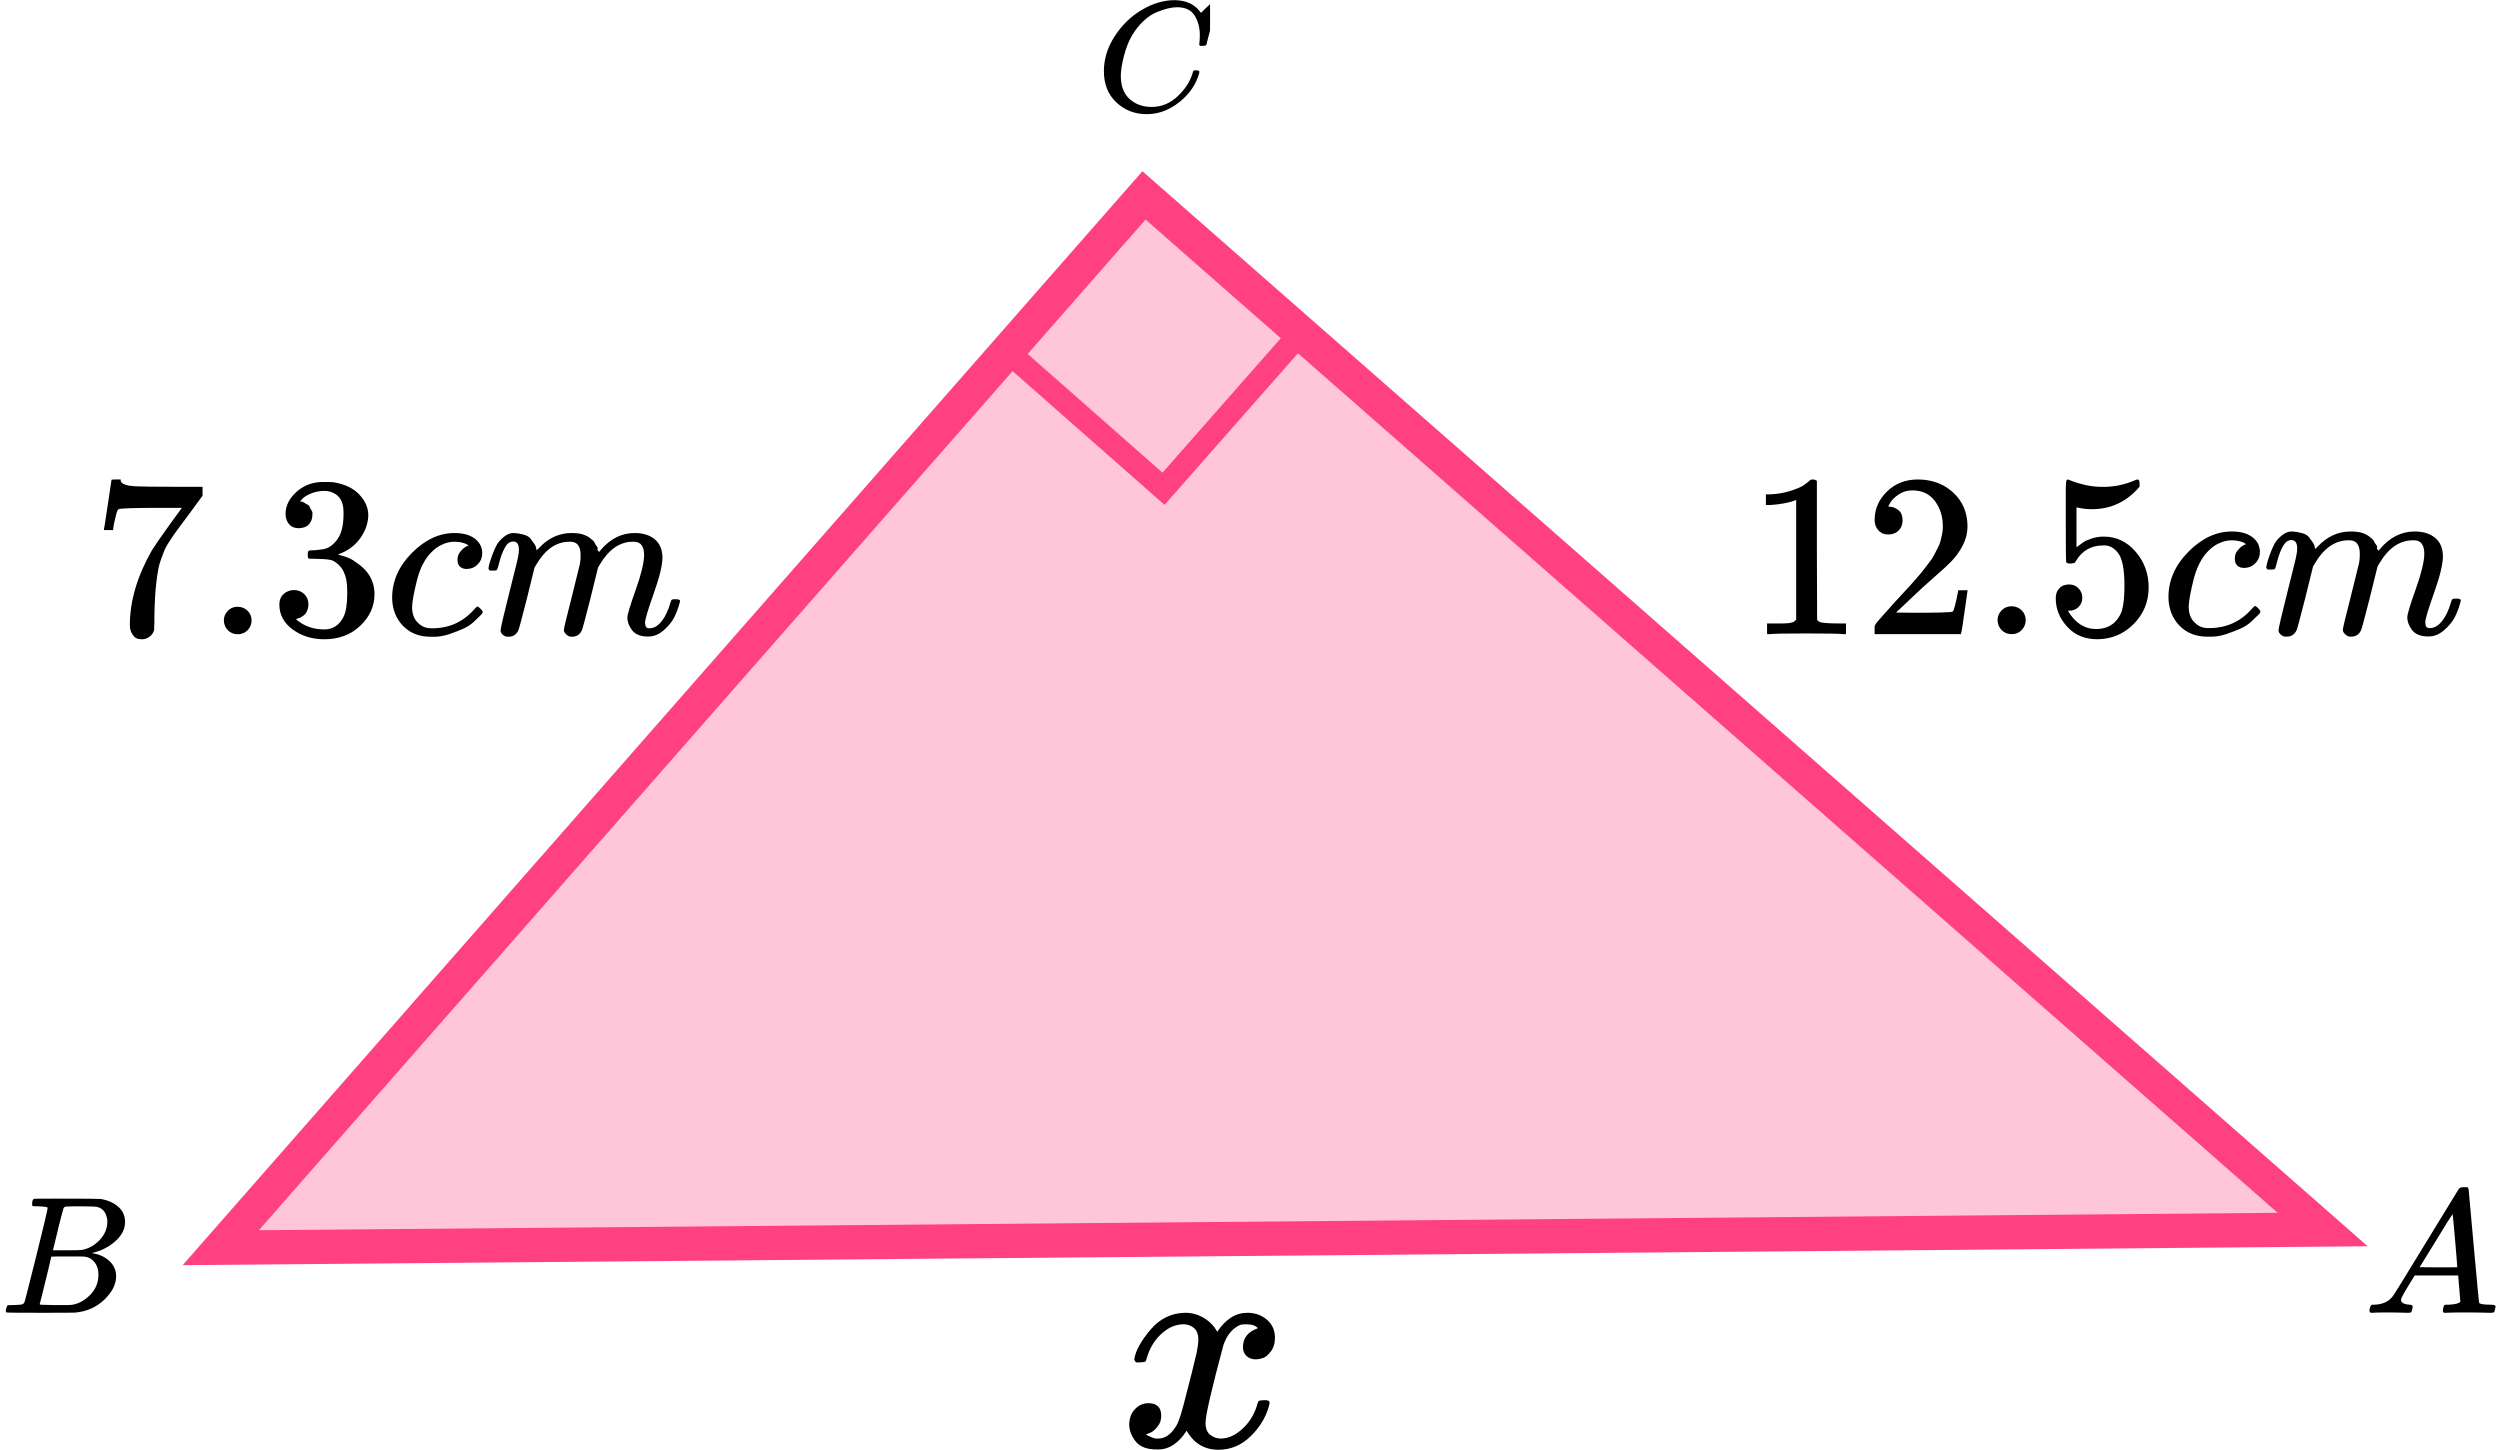 <?xml version="1.0" encoding="UTF-8"?> <svg xmlns="http://www.w3.org/2000/svg" width="219" height="127" viewBox="0 0 219 127" fill="none"><path d="M100.214 17.117L203.466 107.707L19.337 109.298L100.214 17.117Z" fill="#FF4081" fill-opacity="0.3" stroke="#FF4081" stroke-width="3"></path><rect x="113.817" y="29.305" width="18" height="18" transform="rotate(131.359 113.817 29.305)" stroke="#FF4081" stroke-width="2"></rect><g clip-path="url(#clip0)"><path d="M210.328 113.863C210.328 114.109 210.573 114.252 211.064 114.293C211.256 114.293 211.352 114.35 211.352 114.462C211.352 114.473 211.341 114.539 211.32 114.662C211.288 114.805 211.256 114.898 211.224 114.939C211.192 114.98 211.123 115 211.016 115C210.995 115 210.931 115 210.824 115C210.717 115 210.536 114.995 210.28 114.985C210.024 114.974 209.683 114.969 209.256 114.969C208.499 114.969 208.013 114.98 207.8 115H207.672C207.597 114.928 207.56 114.872 207.56 114.831C207.581 114.554 207.651 114.375 207.768 114.293H207.992C208.739 114.263 209.283 114.007 209.624 113.525C209.688 113.464 210.653 111.902 212.52 108.839C214.386 105.777 215.336 104.225 215.368 104.184C215.442 104.061 215.57 104 215.752 104H215.88H216.152C216.216 104.092 216.248 104.143 216.248 104.154L216.696 109.116C216.994 112.424 217.154 114.094 217.176 114.124C217.229 114.237 217.576 114.293 218.216 114.293C218.482 114.293 218.616 114.345 218.616 114.447C218.616 114.467 218.6 114.539 218.568 114.662C218.536 114.816 218.509 114.908 218.488 114.939C218.466 114.969 218.392 114.99 218.264 115C218.232 115 218.157 115 218.04 115C217.922 115 217.714 114.995 217.416 114.985C217.117 114.974 216.728 114.969 216.248 114.969C215.245 114.969 214.589 114.98 214.28 115H214.088C214.024 114.939 213.992 114.892 213.992 114.862C213.992 114.831 214.002 114.739 214.024 114.585C214.066 114.452 214.098 114.37 214.12 114.339L214.184 114.293H214.504C215.08 114.263 215.421 114.176 215.528 114.032L215.336 111.728H211.528L210.984 112.619C210.547 113.325 210.328 113.74 210.328 113.863ZM215.256 111.006C215.256 110.893 215.192 110.094 215.064 108.609C214.936 107.124 214.861 106.376 214.84 106.366L214.408 107.027C214.237 107.303 213.901 107.851 213.4 108.67L211.96 111.006L213.608 111.021C214.706 111.021 215.256 111.016 215.256 111.006Z" fill="black"></path></g><g clip-path="url(#clip1)"><path d="M3.348 105.673C3.087 105.673 2.933 105.669 2.885 105.659C2.836 105.649 2.812 105.595 2.812 105.498C2.812 105.234 2.865 105.073 2.971 105.015C2.981 105.005 3.609 105 4.855 105C7.358 105 8.677 105.01 8.812 105.029C9.42 105.127 9.928 105.347 10.333 105.688C10.739 106.03 10.947 106.479 10.957 107.035C10.957 107.66 10.676 108.221 10.116 108.719C9.556 109.217 8.913 109.553 8.189 109.729L8.044 109.773C8.662 109.861 9.169 110.085 9.565 110.447C9.961 110.808 10.164 111.257 10.174 111.794C10.174 112.506 9.826 113.194 9.131 113.858C8.435 114.522 7.58 114.898 6.565 114.985C6.498 114.995 5.479 115 3.508 115C1.575 115 0.595 114.99 0.566 114.971C0.527 114.941 0.508 114.902 0.508 114.854C0.508 114.785 0.517 114.717 0.537 114.649C0.585 114.463 0.633 114.361 0.682 114.341C0.72 114.331 0.793 114.327 0.899 114.327H0.986C1.247 114.327 1.537 114.312 1.856 114.283C1.991 114.253 2.083 114.195 2.131 114.107C2.16 114.068 2.508 112.711 3.174 110.037C3.841 107.362 4.174 105.952 4.174 105.805C4.174 105.737 3.899 105.693 3.348 105.673ZM9.406 107.035C9.406 106.742 9.333 106.469 9.189 106.215C9.044 105.961 8.807 105.796 8.478 105.717C8.411 105.698 7.966 105.683 7.145 105.673C6.952 105.673 6.749 105.673 6.537 105.673C6.324 105.673 6.155 105.678 6.029 105.688H5.841C5.696 105.698 5.604 105.747 5.566 105.835C5.546 105.874 5.392 106.459 5.102 107.592C5.102 107.621 5.097 107.65 5.087 107.679L4.638 109.524H5.812C6.594 109.524 7.044 109.514 7.16 109.495C7.739 109.397 8.256 109.114 8.71 108.646C9.164 108.177 9.396 107.64 9.406 107.035ZM8.623 111.647C8.623 111.218 8.512 110.861 8.29 110.578C8.068 110.295 7.778 110.129 7.421 110.081C7.363 110.071 6.962 110.066 6.218 110.066C5.078 110.066 4.503 110.071 4.493 110.081C4.493 110.1 4.411 110.456 4.247 111.149C4.083 111.842 3.913 112.531 3.74 113.214L3.479 114.239C3.479 114.278 3.537 114.297 3.653 114.297C3.769 114.297 4.16 114.307 4.826 114.327C5.686 114.327 6.15 114.322 6.218 114.312C6.817 114.244 7.367 113.96 7.87 113.463C8.372 112.965 8.623 112.36 8.623 111.647Z" fill="black"></path></g><g clip-path="url(#clip2)"><path d="M96.7 6.231C96.7 5.177 97.012 4.163 97.637 3.191C98.261 2.219 99.049 1.449 100 0.88C100.951 0.312 101.902 0.023 102.853 0.014C103.692 0.014 104.359 0.248 104.853 0.715C104.937 0.807 105.007 0.885 105.063 0.949C105.118 1.013 105.156 1.059 105.174 1.087L105.188 1.128C105.216 1.128 105.342 1.009 105.566 0.77C105.631 0.715 105.701 0.651 105.776 0.578C105.85 0.504 105.925 0.431 106 0.358C106.074 0.284 106.121 0.234 106.139 0.206L106.349 -9.53674e-07H106.433C106.564 -9.53674e-07 106.629 0.032 106.629 0.096C106.629 0.133 106.48 0.761 106.181 1.981C105.846 3.255 105.678 3.897 105.678 3.906C105.659 3.952 105.636 3.98 105.608 3.989C105.58 3.998 105.496 4.007 105.356 4.017H105.132C105.077 3.961 105.049 3.92 105.049 3.893C105.049 3.884 105.053 3.851 105.063 3.796C105.072 3.741 105.081 3.65 105.091 3.521C105.1 3.393 105.105 3.246 105.105 3.081C105.105 2.43 104.955 1.862 104.657 1.376C104.359 0.889 103.851 0.642 103.133 0.633C102.89 0.633 102.629 0.665 102.35 0.729C102.07 0.793 101.734 0.903 101.343 1.059C100.951 1.215 100.564 1.472 100.182 1.829C99.8 2.187 99.459 2.613 99.161 3.109C98.863 3.631 98.625 4.241 98.448 4.938C98.271 5.635 98.182 6.204 98.182 6.644C98.182 7.689 98.536 8.441 99.245 8.9C99.692 9.211 100.242 9.367 100.895 9.367C101.744 9.367 102.499 9.055 103.161 8.432C103.823 7.808 104.261 7.13 104.475 6.396C104.512 6.277 104.54 6.208 104.559 6.19C104.578 6.171 104.652 6.162 104.783 6.162C104.969 6.162 105.063 6.204 105.063 6.286C105.063 6.332 105.058 6.373 105.049 6.41C104.778 7.391 104.2 8.235 103.314 8.941C102.429 9.647 101.478 10 100.462 10C99.408 10 98.518 9.656 97.79 8.968C97.063 8.281 96.7 7.368 96.7 6.231Z" fill="black"></path></g><path d="M99.364 119.053C99.486 118.311 99.958 117.455 100.78 116.484C101.602 115.512 102.616 115.018 103.822 115C104.434 115 104.993 115.159 105.5 115.477C106.007 115.795 106.383 116.192 106.628 116.669C107.362 115.557 108.245 115 109.276 115C109.923 115 110.483 115.195 110.955 115.583C111.427 115.972 111.671 116.492 111.689 117.146C111.689 117.658 111.567 118.073 111.322 118.391C111.077 118.708 110.841 118.903 110.614 118.973C110.386 119.044 110.185 119.079 110.011 119.079C109.678 119.079 109.407 118.982 109.198 118.788C108.988 118.594 108.883 118.338 108.883 118.02C108.883 117.208 109.32 116.651 110.194 116.351C110.002 116.122 109.652 116.007 109.145 116.007C108.918 116.007 108.752 116.025 108.647 116.06C107.983 116.342 107.493 116.925 107.178 117.808C106.13 121.71 105.605 123.988 105.605 124.641C105.605 125.135 105.745 125.488 106.025 125.7C106.304 125.912 106.61 126.018 106.942 126.018C107.589 126.018 108.227 125.727 108.857 125.144C109.486 124.561 109.914 123.846 110.142 122.999C110.194 122.822 110.247 122.725 110.299 122.708C110.352 122.69 110.491 122.672 110.719 122.655H110.824C111.086 122.655 111.217 122.725 111.217 122.866C111.217 122.884 111.199 122.981 111.164 123.158C110.885 124.164 110.343 125.056 109.539 125.833C108.734 126.61 107.799 126.998 106.733 126.998C105.509 126.998 104.582 126.442 103.953 125.33C103.236 126.424 102.414 126.972 101.488 126.972H101.331C100.474 126.972 99.862 126.742 99.495 126.283C99.128 125.824 98.936 125.338 98.918 124.826C98.918 124.261 99.084 123.802 99.416 123.449C99.748 123.096 100.142 122.919 100.596 122.919C101.348 122.919 101.724 123.29 101.724 124.032C101.724 124.385 101.619 124.694 101.409 124.959C101.199 125.224 100.998 125.4 100.806 125.488C100.614 125.577 100.5 125.621 100.465 125.621L100.386 125.647C100.386 125.665 100.439 125.7 100.544 125.753C100.649 125.806 100.789 125.868 100.963 125.939C101.138 126.009 101.304 126.036 101.462 126.018C102.091 126.018 102.633 125.621 103.088 124.826C103.245 124.544 103.446 123.943 103.691 123.025C103.935 122.107 104.18 121.154 104.425 120.165C104.67 119.176 104.81 118.594 104.845 118.417C104.932 117.94 104.976 117.596 104.976 117.384C104.976 116.89 104.845 116.537 104.582 116.325C104.32 116.113 104.023 116.007 103.691 116.007C102.991 116.007 102.336 116.289 101.724 116.854C101.112 117.419 100.684 118.143 100.439 119.026C100.404 119.185 100.36 119.273 100.308 119.291C100.255 119.309 100.116 119.326 99.888 119.344H99.521C99.416 119.238 99.364 119.141 99.364 119.053Z" fill="black"></path><g clip-path="url(#clip3)"><path d="M9.105 46.373C9.119 46.346 9.233 45.617 9.447 44.186L9.768 42.04C9.768 42.013 9.902 42 10.17 42H10.572V42.08C10.572 42.214 10.672 42.328 10.873 42.421C11.074 42.515 11.422 42.575 11.917 42.602C12.413 42.629 13.544 42.642 15.312 42.642H17.742V43.424L16.376 45.289C16.255 45.45 16.055 45.717 15.773 46.092C15.492 46.466 15.312 46.714 15.231 46.834C15.151 46.954 15.01 47.168 14.809 47.476C14.608 47.783 14.475 48.024 14.408 48.198C14.341 48.371 14.247 48.619 14.127 48.94C14.006 49.261 13.919 49.568 13.865 49.862C13.812 50.157 13.758 50.518 13.705 50.946C13.651 51.373 13.611 51.828 13.584 52.309C13.557 52.791 13.537 53.339 13.524 53.954C13.524 54.141 13.524 54.329 13.524 54.516C13.524 54.703 13.517 54.863 13.504 54.997V55.178C13.45 55.405 13.323 55.599 13.122 55.759C12.921 55.92 12.694 56 12.439 56C12.292 56 12.152 55.98 12.018 55.94C11.884 55.9 11.743 55.773 11.596 55.559C11.449 55.345 11.375 55.077 11.375 54.756C11.375 52.644 12.024 50.451 13.323 48.178C13.591 47.75 14.153 46.941 15.01 45.751L15.934 44.487H14.066C11.736 44.487 10.511 44.527 10.391 44.608C10.31 44.648 10.237 44.808 10.17 45.089C10.103 45.37 10.036 45.657 9.969 45.951L9.909 46.373V46.433H9.105V46.373Z" fill="black"></path><path d="M19.609 54.355C19.609 54.034 19.723 53.753 19.951 53.513C20.178 53.272 20.466 53.152 20.814 53.152C21.136 53.152 21.417 53.259 21.658 53.473C21.899 53.687 22.026 53.974 22.04 54.335C22.04 54.669 21.926 54.957 21.698 55.198C21.471 55.438 21.183 55.559 20.834 55.559C20.486 55.559 20.198 55.445 19.971 55.218C19.743 54.99 19.623 54.703 19.609 54.355Z" fill="black"></path><path d="M26.177 46.272C25.815 46.272 25.534 46.158 25.333 45.931C25.133 45.704 25.025 45.41 25.012 45.049C25.012 44.313 25.333 43.658 25.976 43.083C26.619 42.508 27.395 42.221 28.306 42.221C28.774 42.221 29.069 42.227 29.189 42.241C30.18 42.401 30.937 42.755 31.459 43.304C31.981 43.852 32.249 44.447 32.262 45.089C32.262 45.784 32.035 46.459 31.579 47.115C31.124 47.77 30.495 48.245 29.692 48.539L29.631 48.579C29.631 48.592 29.692 48.612 29.812 48.639C29.933 48.666 30.127 48.726 30.395 48.819C30.662 48.913 30.917 49.053 31.158 49.241C32.256 49.949 32.805 50.885 32.805 52.049C32.805 53.105 32.39 54.028 31.559 54.817C30.729 55.605 29.678 56 28.406 56C27.335 56 26.411 55.712 25.635 55.138C24.858 54.563 24.47 53.834 24.47 52.951C24.47 52.577 24.59 52.276 24.831 52.049C25.072 51.821 25.373 51.701 25.735 51.688C26.11 51.688 26.418 51.808 26.659 52.049C26.9 52.289 27.02 52.59 27.02 52.951C27.02 53.098 27 53.232 26.96 53.352C26.92 53.473 26.873 53.58 26.82 53.673C26.766 53.767 26.692 53.847 26.599 53.914C26.505 53.981 26.425 54.034 26.358 54.075C26.291 54.115 26.224 54.141 26.157 54.155C26.09 54.168 26.036 54.188 25.996 54.215L25.916 54.235C26.599 54.837 27.429 55.138 28.406 55.138C29.143 55.138 29.698 54.783 30.073 54.075C30.301 53.633 30.415 52.958 30.415 52.049V51.648C30.415 50.377 29.986 49.528 29.129 49.1C28.928 49.02 28.52 48.973 27.904 48.96L27.061 48.94L27 48.9C26.974 48.86 26.96 48.753 26.96 48.579C26.96 48.338 27.014 48.218 27.121 48.218C27.496 48.218 27.884 48.184 28.286 48.117C28.741 48.051 29.156 47.77 29.531 47.275C29.906 46.78 30.093 46.032 30.093 45.029V44.868C30.093 44.106 29.859 43.578 29.39 43.284C29.096 43.096 28.781 43.003 28.446 43.003C28.018 43.003 27.623 43.076 27.261 43.224C26.9 43.371 26.645 43.524 26.498 43.685C26.351 43.845 26.277 43.925 26.277 43.925H26.338C26.378 43.939 26.431 43.952 26.498 43.966C26.565 43.979 26.632 44.012 26.699 44.066C26.766 44.119 26.846 44.166 26.94 44.206C27.034 44.246 27.101 44.32 27.141 44.427C27.181 44.534 27.235 44.634 27.302 44.728C27.369 44.821 27.389 44.955 27.362 45.129C27.362 45.423 27.268 45.684 27.081 45.911C26.893 46.139 26.592 46.259 26.177 46.272Z" fill="black"></path><path d="M34.352 52.37C34.352 50.913 34.927 49.602 36.079 48.439C37.23 47.276 38.475 46.694 39.815 46.694C40.564 46.694 41.153 46.854 41.582 47.175C42.01 47.496 42.231 47.917 42.245 48.439C42.245 48.827 42.117 49.154 41.863 49.422C41.609 49.689 41.287 49.83 40.899 49.843C40.645 49.843 40.444 49.776 40.297 49.642C40.149 49.509 40.076 49.308 40.076 49.041C40.076 48.773 40.149 48.546 40.297 48.359C40.444 48.171 40.591 48.031 40.738 47.937C40.886 47.844 40.979 47.804 41.02 47.817H41.04C41.04 47.79 40.999 47.75 40.919 47.697C40.839 47.643 40.698 47.59 40.497 47.536C40.297 47.483 40.069 47.456 39.815 47.456C39.413 47.456 39.031 47.55 38.67 47.737C38.389 47.857 38.101 48.064 37.806 48.359C37.217 48.947 36.788 49.776 36.521 50.846C36.253 51.915 36.112 52.691 36.099 53.172C36.099 53.787 36.273 54.249 36.621 54.556C36.916 54.877 37.304 55.038 37.786 55.038H37.866C39.366 55.038 40.604 54.469 41.582 53.333C41.702 53.199 41.783 53.132 41.823 53.132C41.877 53.132 41.964 53.192 42.084 53.313C42.205 53.433 42.271 53.527 42.285 53.594C42.298 53.66 42.238 53.761 42.104 53.894C41.97 54.028 41.776 54.215 41.522 54.456C41.267 54.697 40.966 54.897 40.618 55.058C40.27 55.218 39.841 55.385 39.332 55.559C38.824 55.733 38.288 55.807 37.726 55.78C36.721 55.78 35.911 55.459 35.295 54.817C34.68 54.175 34.365 53.36 34.352 52.37Z" fill="black"></path><path d="M42.787 49.802C42.8 49.722 42.82 49.615 42.847 49.481C42.874 49.348 42.954 49.093 43.088 48.719C43.222 48.345 43.356 48.031 43.49 47.776C43.623 47.522 43.838 47.275 44.132 47.034C44.427 46.794 44.721 46.68 45.016 46.693C45.31 46.707 45.598 46.754 45.88 46.834C46.161 46.914 46.362 47.034 46.482 47.195C46.603 47.355 46.71 47.502 46.803 47.636C46.897 47.77 46.951 47.897 46.964 48.017L47.004 48.157C47.004 48.184 47.011 48.198 47.024 48.198L47.245 47.977C48.049 47.121 48.993 46.693 50.077 46.693C50.305 46.693 50.512 46.707 50.7 46.733C50.887 46.76 51.061 46.807 51.222 46.874C51.383 46.941 51.51 47.008 51.604 47.074C51.697 47.141 51.798 47.221 51.905 47.315C52.012 47.409 52.079 47.496 52.106 47.576C52.133 47.656 52.186 47.743 52.266 47.837C52.347 47.93 52.373 48.01 52.347 48.077C52.32 48.144 52.34 48.204 52.407 48.258C52.474 48.311 52.487 48.358 52.447 48.398L52.608 48.198C53.451 47.195 54.449 46.693 55.6 46.693C56.323 46.693 56.906 46.874 57.348 47.235C57.789 47.596 58.017 48.124 58.031 48.819C58.031 49.501 57.776 50.558 57.267 51.989C56.758 53.419 56.504 54.275 56.504 54.556C56.517 54.743 56.551 54.87 56.605 54.937C56.658 55.004 56.758 55.037 56.906 55.037C57.281 55.037 57.629 54.837 57.95 54.435C58.272 54.034 58.533 53.486 58.733 52.791C58.774 52.644 58.814 52.557 58.854 52.53C58.894 52.503 59.001 52.49 59.175 52.49C59.443 52.49 59.577 52.543 59.577 52.65C59.577 52.664 59.55 52.764 59.497 52.951C59.39 53.339 59.242 53.72 59.055 54.094C58.867 54.469 58.559 54.843 58.131 55.218C57.703 55.592 57.241 55.773 56.745 55.759C56.116 55.759 55.661 55.579 55.379 55.218C55.098 54.857 54.958 54.482 54.958 54.094C54.958 53.84 55.199 53.038 55.681 51.688C56.163 50.337 56.41 49.321 56.424 48.639C56.424 47.85 56.129 47.456 55.54 47.456H55.44C54.288 47.456 53.317 48.131 52.528 49.481L52.387 49.722L51.724 52.41C51.282 54.161 51.028 55.104 50.961 55.238C50.787 55.599 50.499 55.779 50.097 55.779C49.923 55.779 49.783 55.733 49.675 55.639C49.568 55.545 49.495 55.465 49.455 55.398C49.414 55.331 49.394 55.264 49.394 55.198C49.394 55.05 49.622 54.094 50.077 52.329L50.8 49.401C50.84 49.2 50.861 48.946 50.861 48.639C50.861 47.85 50.566 47.456 49.977 47.456H49.876C48.725 47.456 47.754 48.131 46.964 49.481L46.824 49.722L46.161 52.41C45.719 54.161 45.465 55.104 45.398 55.238C45.224 55.599 44.936 55.779 44.534 55.779C44.36 55.779 44.219 55.739 44.112 55.659C44.005 55.579 43.931 55.498 43.891 55.418C43.851 55.338 43.838 55.271 43.851 55.218C43.851 55.044 44.105 53.947 44.614 51.928C45.136 49.869 45.398 48.793 45.398 48.699C45.438 48.498 45.458 48.318 45.458 48.157C45.458 47.676 45.291 47.435 44.956 47.435C44.661 47.435 44.413 47.623 44.213 47.997C44.012 48.371 43.858 48.779 43.751 49.221C43.644 49.662 43.563 49.903 43.51 49.943C43.483 49.969 43.376 49.983 43.188 49.983H42.907C42.827 49.903 42.787 49.842 42.787 49.802Z" fill="black"></path></g><path d="M157.344 43.792L157.079 43.894C156.889 43.962 156.617 44.029 156.263 44.097C155.91 44.165 155.515 44.212 155.08 44.239H154.693V43.304H155.08C155.719 43.277 156.311 43.175 156.855 42.998C157.399 42.822 157.779 42.66 157.997 42.51C158.214 42.361 158.405 42.212 158.568 42.063C158.595 42.022 158.677 42.002 158.813 42.002C158.935 42.002 159.051 42.042 159.159 42.124V48.207L159.18 54.31C159.275 54.405 159.357 54.466 159.424 54.493C159.492 54.52 159.656 54.547 159.914 54.574C160.172 54.601 160.594 54.615 161.178 54.615H161.709V55.551H161.484C161.199 55.51 160.118 55.49 158.242 55.49C156.392 55.49 155.325 55.51 155.04 55.551H154.795V54.615H155.325C155.624 54.615 155.883 54.615 156.1 54.615C156.318 54.615 156.488 54.608 156.61 54.595C156.732 54.581 156.841 54.561 156.936 54.534C157.031 54.507 157.086 54.493 157.099 54.493C157.113 54.493 157.154 54.459 157.222 54.391C157.29 54.323 157.331 54.296 157.344 54.31V43.792Z" fill="black"></path><path d="M165.421 46.823C165.053 46.823 164.761 46.701 164.544 46.457C164.326 46.213 164.217 45.914 164.217 45.562C164.217 44.599 164.578 43.765 165.298 43.06C166.019 42.354 166.916 42.002 167.99 42.002C169.228 42.002 170.261 42.381 171.09 43.141C171.92 43.9 172.341 44.884 172.355 46.091C172.355 46.674 172.219 47.23 171.947 47.759C171.675 48.288 171.349 48.749 170.968 49.142C170.587 49.536 170.043 50.038 169.336 50.648C168.847 51.068 168.167 51.692 167.297 52.52L166.094 53.659L167.644 53.679C169.778 53.679 170.914 53.645 171.05 53.577C171.145 53.55 171.308 52.947 171.539 51.767V51.706H172.355V51.767C172.341 51.807 172.253 52.425 172.09 53.618C171.927 54.812 171.825 55.435 171.784 55.49V55.551H164.217V55.164V54.92C164.217 54.825 164.258 54.724 164.34 54.615C164.421 54.507 164.625 54.269 164.952 53.903C165.346 53.469 165.686 53.089 165.971 52.764C166.094 52.628 166.325 52.377 166.665 52.011C167.005 51.645 167.236 51.394 167.358 51.258C167.48 51.123 167.678 50.899 167.95 50.587C168.221 50.275 168.412 50.044 168.521 49.895C168.629 49.746 168.786 49.542 168.99 49.285C169.194 49.027 169.336 48.81 169.418 48.634C169.5 48.458 169.602 48.261 169.724 48.044C169.846 47.827 169.935 47.61 169.989 47.393C170.043 47.176 170.091 46.972 170.132 46.782C170.173 46.593 170.193 46.369 170.193 46.111C170.193 45.257 169.962 44.517 169.5 43.894C169.037 43.27 168.378 42.958 167.521 42.958C167.073 42.958 166.678 43.073 166.338 43.304C165.998 43.534 165.761 43.758 165.625 43.975C165.489 44.192 165.421 44.321 165.421 44.362C165.421 44.375 165.455 44.382 165.523 44.382C165.767 44.382 166.019 44.477 166.277 44.667C166.536 44.857 166.665 45.169 166.665 45.603C166.665 45.942 166.556 46.226 166.338 46.457C166.121 46.688 165.815 46.81 165.421 46.823Z" fill="black"></path><path d="M174.986 54.33C174.986 54.005 175.101 53.72 175.333 53.476C175.564 53.232 175.856 53.109 176.21 53.109C176.536 53.109 176.821 53.218 177.066 53.435C177.311 53.652 177.44 53.944 177.454 54.31C177.454 54.649 177.338 54.941 177.107 55.185C176.876 55.429 176.583 55.551 176.23 55.551C175.876 55.551 175.584 55.435 175.353 55.205C175.122 54.974 174.999 54.683 174.986 54.33Z" fill="black"></path><path d="M182.409 52.356C182.409 52.682 182.301 52.953 182.083 53.17C181.866 53.387 181.6 53.496 181.288 53.496H181.145C181.77 54.567 182.6 55.103 183.633 55.103C184.585 55.103 185.278 54.696 185.713 53.882C185.972 53.435 186.101 52.567 186.101 51.278C186.101 49.881 185.917 48.939 185.55 48.45C185.197 48.003 184.803 47.779 184.367 47.779H184.245C183.185 47.779 182.382 48.24 181.838 49.163C181.784 49.257 181.736 49.312 181.696 49.325C181.655 49.339 181.553 49.352 181.39 49.366C181.159 49.366 181.029 49.325 181.002 49.244C180.975 49.19 180.961 48.003 180.961 45.684V43.059C180.961 42.381 180.995 42.042 181.063 42.042C181.091 42.015 181.118 42.001 181.145 42.001C181.159 42.001 181.301 42.056 181.573 42.164C181.845 42.273 182.219 42.381 182.695 42.49C183.171 42.598 183.681 42.652 184.225 42.652C185.19 42.652 186.115 42.462 186.998 42.083C187.107 42.029 187.196 42.001 187.263 42.001C187.372 42.001 187.427 42.123 187.427 42.368V42.632C186.312 43.948 184.918 44.605 183.246 44.605C182.824 44.605 182.443 44.565 182.104 44.483L181.9 44.443V47.942C182.158 47.752 182.362 47.603 182.511 47.494C182.661 47.386 182.906 47.277 183.246 47.169C183.586 47.06 183.932 47.006 184.286 47.006C185.387 47.006 186.319 47.447 187.08 48.328C187.841 49.21 188.222 50.254 188.222 51.461C188.222 52.709 187.787 53.774 186.917 54.655C186.047 55.537 184.986 55.984 183.735 55.998C182.634 55.998 181.75 55.632 181.084 54.9C180.418 54.167 180.084 53.34 180.084 52.417C180.084 52.092 180.159 51.834 180.309 51.644C180.458 51.455 180.615 51.333 180.778 51.278C180.941 51.224 181.097 51.197 181.247 51.197C181.587 51.197 181.866 51.312 182.083 51.543C182.301 51.773 182.409 52.044 182.409 52.356Z" fill="black"></path><path d="M189.956 52.315C189.956 50.837 190.54 49.508 191.71 48.328C192.879 47.148 194.143 46.558 195.503 46.558C196.264 46.558 196.863 46.721 197.298 47.046C197.733 47.372 197.957 47.799 197.971 48.328C197.971 48.721 197.842 49.054 197.583 49.325C197.325 49.596 196.999 49.739 196.604 49.752C196.346 49.752 196.142 49.684 195.992 49.549C195.843 49.413 195.768 49.209 195.768 48.938C195.768 48.667 195.843 48.437 195.992 48.247C196.142 48.057 196.292 47.914 196.441 47.819C196.591 47.724 196.686 47.684 196.727 47.697H196.747C196.747 47.67 196.706 47.63 196.625 47.575C196.543 47.521 196.4 47.467 196.196 47.413C195.992 47.358 195.761 47.331 195.503 47.331C195.095 47.331 194.708 47.426 194.34 47.616C194.055 47.738 193.763 47.948 193.463 48.247C192.865 48.843 192.43 49.684 192.158 50.769C191.886 51.854 191.744 52.641 191.73 53.129C191.73 53.753 191.907 54.221 192.26 54.533C192.559 54.858 192.954 55.021 193.443 55.021H193.525C195.048 55.021 196.305 54.445 197.298 53.292C197.42 53.156 197.502 53.089 197.542 53.089C197.597 53.089 197.685 53.15 197.808 53.272C197.93 53.394 197.998 53.489 198.012 53.556C198.025 53.624 197.964 53.726 197.828 53.861C197.692 53.997 197.495 54.187 197.237 54.431C196.978 54.675 196.672 54.879 196.319 55.041C195.965 55.204 195.53 55.374 195.014 55.55C194.497 55.726 193.953 55.801 193.382 55.774C192.362 55.774 191.54 55.448 190.914 54.797C190.289 54.146 189.969 53.319 189.956 52.315Z" fill="black"></path><path d="M198.521 49.711C198.535 49.63 198.555 49.521 198.583 49.385C198.61 49.25 198.691 48.992 198.827 48.612C198.963 48.233 199.099 47.914 199.235 47.656C199.371 47.398 199.589 47.148 199.888 46.903C200.187 46.659 200.486 46.544 200.785 46.558C201.084 46.571 201.377 46.619 201.662 46.7C201.948 46.781 202.152 46.903 202.274 47.066C202.397 47.229 202.505 47.378 202.6 47.514C202.696 47.649 202.75 47.778 202.764 47.9L202.804 48.043C202.804 48.07 202.811 48.083 202.825 48.083L203.049 47.86C203.865 46.992 204.824 46.558 205.925 46.558C206.156 46.558 206.367 46.571 206.557 46.598C206.747 46.625 206.924 46.673 207.087 46.741C207.251 46.809 207.38 46.876 207.475 46.944C207.57 47.012 207.672 47.093 207.781 47.188C207.89 47.283 207.958 47.371 207.985 47.453C208.012 47.534 208.066 47.622 208.148 47.717C208.229 47.812 208.257 47.894 208.229 47.961C208.202 48.029 208.223 48.09 208.291 48.144C208.359 48.199 208.372 48.246 208.331 48.287L208.495 48.083C209.351 47.066 210.364 46.558 211.533 46.558C212.268 46.558 212.859 46.741 213.308 47.107C213.757 47.473 213.988 48.009 214.001 48.714C214.001 49.406 213.743 50.477 213.226 51.928C212.71 53.38 212.451 54.248 212.451 54.532C212.465 54.722 212.499 54.851 212.553 54.919C212.608 54.987 212.71 55.021 212.859 55.021C213.24 55.021 213.593 54.817 213.92 54.41C214.246 54.004 214.511 53.447 214.715 52.742C214.756 52.593 214.797 52.505 214.837 52.478C214.878 52.451 214.987 52.437 215.164 52.437C215.436 52.437 215.572 52.491 215.572 52.6C215.572 52.613 215.544 52.715 215.49 52.905C215.381 53.298 215.232 53.685 215.041 54.065C214.851 54.444 214.538 54.824 214.103 55.204C213.668 55.584 213.199 55.767 212.696 55.753C212.057 55.753 211.595 55.57 211.309 55.204C211.024 54.838 210.881 54.458 210.881 54.065C210.881 53.807 211.126 52.993 211.615 51.623C212.105 50.253 212.356 49.223 212.37 48.531C212.37 47.731 212.071 47.331 211.472 47.331H211.37C210.201 47.331 209.215 48.016 208.413 49.385L208.27 49.63L207.597 52.356C207.149 54.132 206.89 55.089 206.822 55.224C206.645 55.59 206.353 55.773 205.945 55.773C205.768 55.773 205.626 55.726 205.517 55.631C205.408 55.536 205.333 55.455 205.293 55.387C205.252 55.319 205.231 55.251 205.231 55.184C205.231 55.034 205.463 54.065 205.925 52.274L206.659 49.304C206.7 49.101 206.72 48.843 206.72 48.531C206.72 47.731 206.421 47.331 205.823 47.331H205.721C204.552 47.331 203.566 48.016 202.764 49.385L202.621 49.63L201.948 52.356C201.499 54.132 201.241 55.089 201.173 55.224C200.996 55.59 200.704 55.773 200.296 55.773C200.119 55.773 199.976 55.733 199.868 55.651C199.759 55.57 199.684 55.489 199.643 55.407C199.602 55.326 199.589 55.258 199.602 55.204C199.602 55.028 199.861 53.915 200.377 51.867C200.908 49.779 201.173 48.687 201.173 48.592C201.214 48.389 201.234 48.206 201.234 48.043C201.234 47.554 201.064 47.31 200.724 47.31C200.425 47.31 200.173 47.5 199.97 47.88C199.766 48.26 199.609 48.673 199.5 49.121C199.392 49.569 199.31 49.813 199.256 49.853C199.229 49.88 199.12 49.894 198.929 49.894H198.644C198.562 49.813 198.521 49.752 198.521 49.711Z" fill="black"></path><defs><clipPath id="clip0"><rect width="12" height="11" fill="white" transform="translate(207 104)"></rect></clipPath><clipPath id="clip1"><rect width="11" height="10" fill="white" transform="translate(0 105)"></rect></clipPath><clipPath id="clip2"><rect width="10" height="10" fill="white" transform="translate(96)"></rect></clipPath><clipPath id="clip3"><rect width="52" height="14" fill="white" transform="translate(8 42)"></rect></clipPath></defs></svg> 